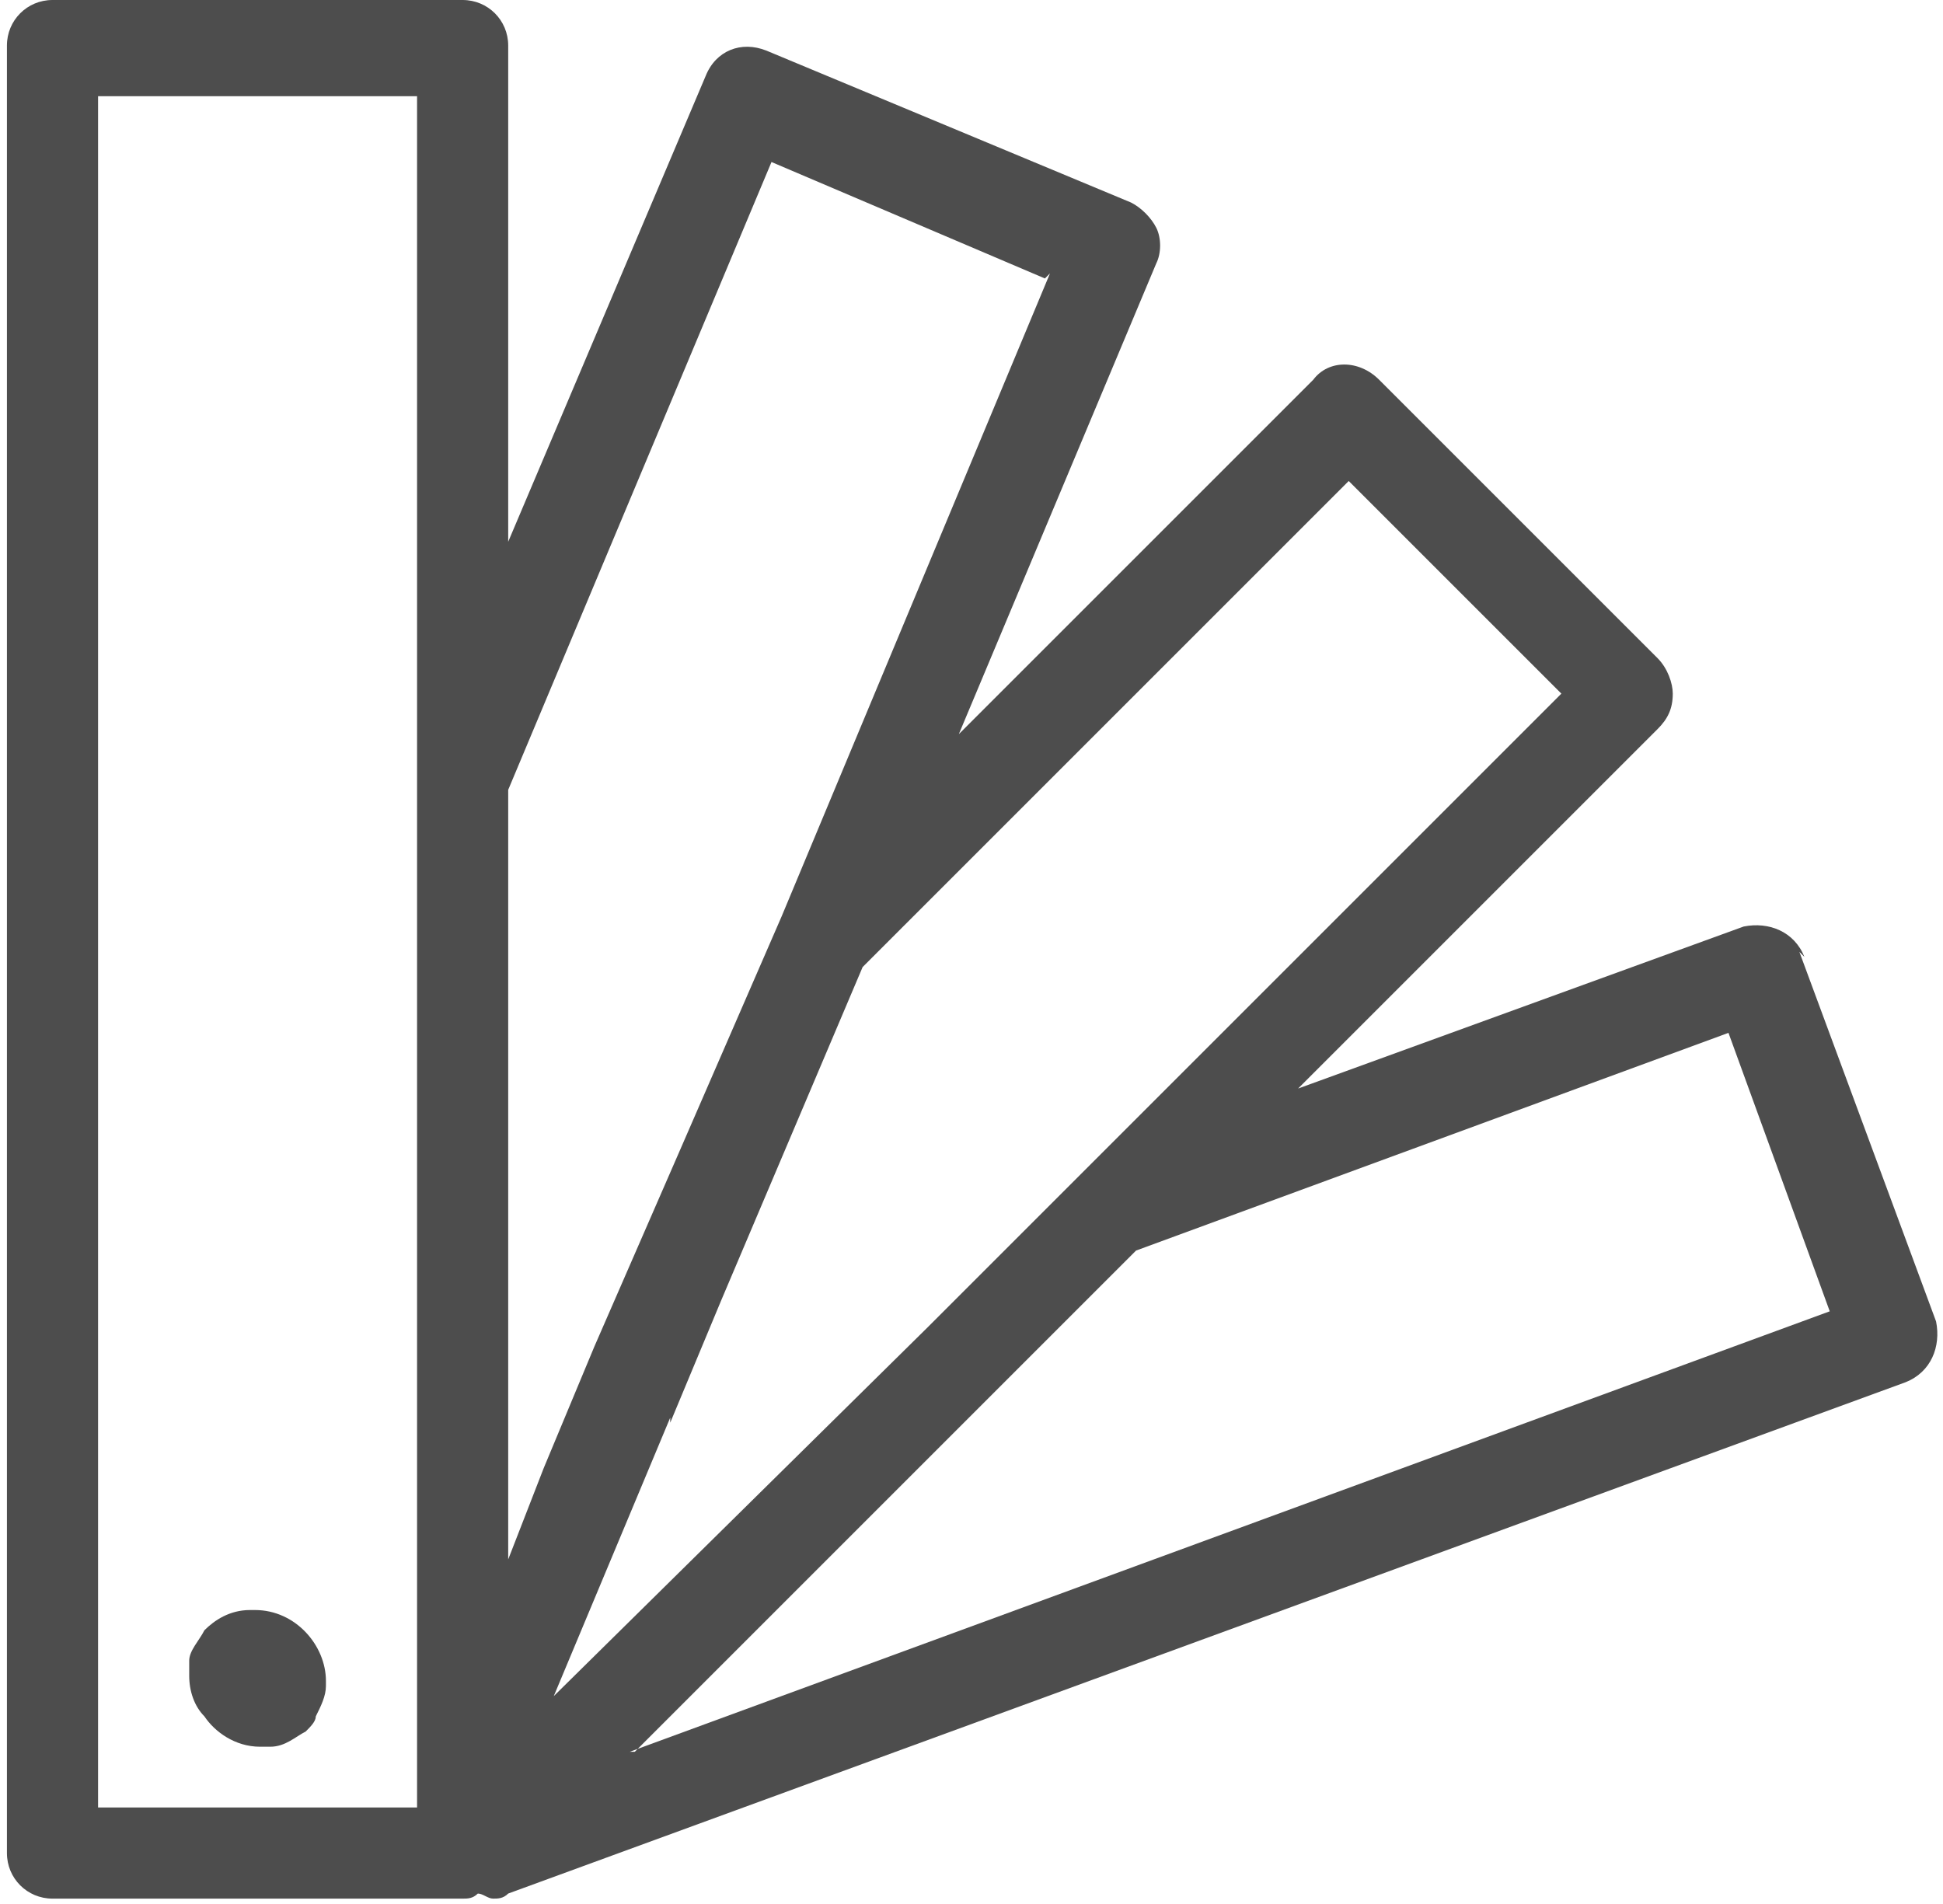 <?xml version="1.0" encoding="UTF-8"?>
<!DOCTYPE svg PUBLIC "-//W3C//DTD SVG 1.1//EN" "http://www.w3.org/Graphics/SVG/1.1/DTD/svg11.dtd">
<!-- Creator: CorelDRAW 2019 (64-Bit) -->
<svg xmlns="http://www.w3.org/2000/svg" xml:space="preserve" width="0.248in" height="0.243in" version="1.1" style="shape-rendering:geometricPrecision; text-rendering:geometricPrecision; image-rendering:optimizeQuality; fill-rule:evenodd; clip-rule:evenodd"
viewBox="0 0 3.83 3.76"
 xmlns:xlink="http://www.w3.org/1999/xlink">
 <defs>
  <style type="text/css">
   <![CDATA[
    .fil0 {fill:#4D4D4D}
   ]]>
  </style>
 </defs>
 <g id="Layer_x0020_1">
  <g id="_2305323355920">
   <path class="fil0" d="M3.56 1.89c-0.02,-0.05 -0.07,-0.07 -0.12,-0.06l-0.88 0.32 0.71 -0.71c0.02,-0.02 0.03,-0.04 0.03,-0.07 0,-0.02 -0.01,-0.05 -0.03,-0.07l-0.55 -0.55c-0.04,-0.04 -0.1,-0.04 -0.13,0l-0.7 0.7 0.39 -0.93c0.01,-0.02 0.01,-0.05 0,-0.07 -0.01,-0.02 -0.03,-0.04 -0.05,-0.05l-0.72 -0.3c-0.05,-0.02 -0.1,0 -0.12,0.05l-0.39 0.92 0 -0.98c0,-0.05 -0.04,-0.09 -0.09,-0.09l-0.81 0c-0.05,0 -0.09,0.04 -0.09,0.09l0 3.57c0,0.05 0.04,0.09 0.09,0.09l0.81 0 0 0c0.01,-0 0.02,-0 0.03,-0.01 0.01,0 0.02,0.01 0.03,0.01l0 0 0 0c0.01,-0 0.02,-0 0.03,-0.01l2.76 -1.01c0.05,-0.02 0.07,-0.07 0.06,-0.12l-0.27 -0.73zm-3 1.68l-0.37 0 0 -3.38 0.63 0 0 3.38 -0.26 0zm1.51 -3.03l-0.53 1.27 -0.1 0.23 -0.1 0.23 -0.17 0.39 -0.1 0.24 -0.07 0.18 0 -1.52 0.52 -1.24 0.54 0.23zm-0.75 2.27l0.1 -0.24 0.28 -0.66 0.96 -0.96 0.42 0.42 -0.93 0.93 -0.32 0.32 -0.74 0.73 0.23 -0.55zm-0.07 0.65l0.99 -0.99 1.17 -0.43 0.2 0.55 -2.37 0.87z"/>
   <path class="fil0" d="M0.5 3.18c-0,0 -0.01,0 -0.01,0 -0.04,0 -0.07,0.02 -0.09,0.04 -0.01,0.02 -0.03,0.04 -0.03,0.06 -0,0.01 -0,0.02 -0,0.03 0,0.03 0.01,0.06 0.03,0.08 0.02,0.03 0.06,0.06 0.11,0.06 0.01,0 0.01,-0 0.02,-0 0.03,-0 0.05,-0.02 0.07,-0.03 0.01,-0.01 0.02,-0.02 0.02,-0.03 0.01,-0.02 0.02,-0.04 0.02,-0.06 0,-0 0,-0.01 0,-0.01 0,-0.07 -0.06,-0.14 -0.14,-0.14z"/>
  </g>
 </g>
</svg>
